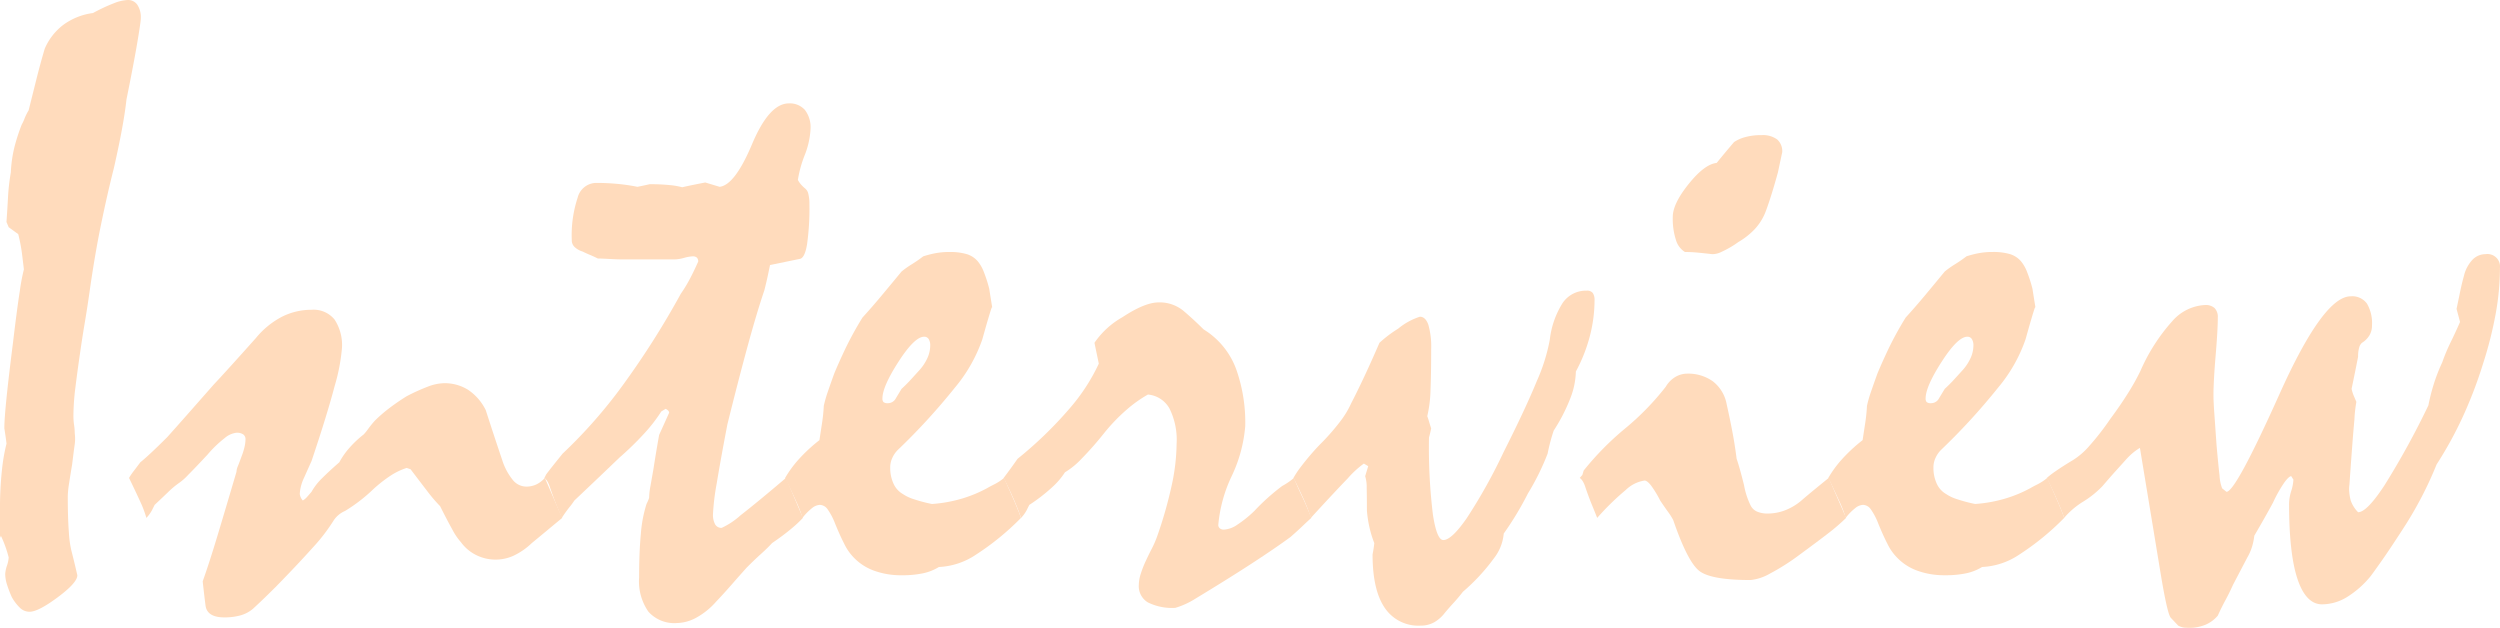 <svg id="グループ_100" data-name="グループ 100" xmlns="http://www.w3.org/2000/svg" xmlns:xlink="http://www.w3.org/1999/xlink" width="338.482" height="85.003" viewBox="0 0 338.482 85.003">
  <defs>
    <clipPath id="clip-path">
      <rect id="長方形_60" data-name="長方形 60" width="338.482" height="85.003" transform="translate(0 0)" fill="none"/>
    </clipPath>
  </defs>
  <g id="グループ_99" data-name="グループ 99" clip-path="url(#clip-path)">
    <path id="パス_687" data-name="パス 687" d="M0,69.179A48.931,48.931,0,0,1,.265,63.62a25.262,25.262,0,0,1,.617-3.559Q.763,59.062.588,58q0-1.234.294-4.117t.883-7.53q.528-4.47.912-6.912a27.02,27.02,0,0,1,.558-2.971q-.118-1-.264-2.177a22.364,22.364,0,0,0-.5-2.588l-1.294-.941-.3-.706q.117-1.646.206-3.323a28.209,28.209,0,0,1,.383-3.383,17.581,17.581,0,0,1,.558-3.706,26.862,26.862,0,0,1,.912-2.765,5.538,5.538,0,0,0,.382-.823,7.276,7.276,0,0,1,.559-1.118q.53-2.117,1.059-4.236T6.059,6.589A7.993,7.993,0,0,1,8.588,3.353a8.7,8.7,0,0,1,4-1.588A24,24,0,0,1,15.412.442,5.73,5.73,0,0,1,17.3,0a1.515,1.515,0,0,1,1.294.648,3.061,3.061,0,0,1,.471,1.823q0,.471-.471,3.265t-1.471,7.735q-.177,1.648-.589,3.912t-1.117,5.383q-.882,3.471-1.735,7.618t-1.559,9.148q-.3,2.116-.647,4.175t-.648,4.177q-.351,2.412-.617,4.56A31.69,31.69,0,0,0,9.941,56.3a8.43,8.43,0,0,0,.088,1.236,7.519,7.519,0,0,1,.089,1.118,5.619,5.619,0,0,1-.03,1.706c-.1.705-.2,1.55-.323,2.529q-.237,1.412-.411,2.559a12.25,12.25,0,0,0-.177,1.735q0,3,.146,4.854a14.491,14.491,0,0,0,.324,2.441q.411,1.588.824,3.411,0,1-2.648,2.971T4,82.826a1.847,1.847,0,0,1-1.265-.5,6.222,6.222,0,0,1-1.147-1.5A15.908,15.908,0,0,1,.941,79.12a4.8,4.8,0,0,1-.235-1.411,4.334,4.334,0,0,1,.235-1.118,4.325,4.325,0,0,0,.236-1.117,15.8,15.8,0,0,0-1.06-2.941C.038,72.925,0,72.847,0,72.3Z" fill="#ffdbbc"/>
    <path id="パス_688" data-name="パス 688" d="M17.471,64.708a8.484,8.484,0,0,1,.618-.911q.384-.5.912-1.206.589-.471,1.53-1.354t2.117-2.058Q23.707,58,25.237,56.267l3.706-4.206q.94-1,2.352-2.559t3.354-3.735a11.319,11.319,0,0,1,3.529-2.883,8.834,8.834,0,0,1,4-.942A3.656,3.656,0,0,1,45.3,43.267a6.316,6.316,0,0,1,1,3.852,25.536,25.536,0,0,1-1,5.177q-1,3.825-3.118,10.118-.53,1.177-1,2.235A6.224,6.224,0,0,0,40.707,66a4.9,4.9,0,0,0-.117.883,1.588,1.588,0,0,0,.411.883,2.5,2.5,0,0,0,.56-.471q.264-.294.617-.706a8.1,8.1,0,0,1,1.441-1.854q.972-.969,2.324-2.146a10.28,10.28,0,0,1,1.382-1.971,13.976,13.976,0,0,1,1.913-1.795,6.7,6.7,0,0,0,.617-.764,13.47,13.47,0,0,1,.912-1.118,19.744,19.744,0,0,1,1.823-1.589,29.888,29.888,0,0,1,2.471-1.705,26.52,26.52,0,0,1,2.853-1.295,6.484,6.484,0,0,1,2.206-.47,5.985,5.985,0,0,1,3.236.883,7.038,7.038,0,0,1,2.411,2.764Q66.943,59.181,68,62.3A8.145,8.145,0,0,0,69.444,65a2.367,2.367,0,0,0,1.795.883,3.176,3.176,0,0,0,1.381-.294,3.67,3.67,0,0,0,1.148-.883L76.12,70.12q-1,.825-2.058,1.706T72,73.532a9.306,9.306,0,0,1-2.53,1.736,5.887,5.887,0,0,1-4.941-.089,5.667,5.667,0,0,1-2.118-1.765,8.43,8.43,0,0,1-1.176-1.735q-.707-1.265-1.647-3.147a20.612,20.612,0,0,1-1.735-2.03q-.972-1.265-2.266-2.971l-.529-.176a9.075,9.075,0,0,0-2.2,1.059,18.786,18.786,0,0,0-2.32,1.823,21.93,21.93,0,0,1-3.82,2.942,3.491,3.491,0,0,0-1.586,1.353,24.432,24.432,0,0,1-2.82,3.647q-2,2.236-4.994,5.295-.764.764-1.528,1.5t-1.527,1.441a4.479,4.479,0,0,1-1.734.911,8.117,8.117,0,0,1-2.144.265q-2.354,0-2.559-1.617t-.382-3.265q.882-2.471,2-6.177t2.572-8.647a2.25,2.25,0,0,1,.2-.794c.137-.333.3-.775.5-1.324a8.841,8.841,0,0,0,.407-1.324,4.823,4.823,0,0,0,.117-.97.789.789,0,0,0-.294-.648A1.519,1.519,0,0,0,32,58.591a2.965,2.965,0,0,0-1.558.705,15.7,15.7,0,0,0-2.325,2.235Q26.472,63.3,25.472,64.3a7.527,7.527,0,0,1-1.354,1.176,12.261,12.261,0,0,0-1.381,1.176q-.795.765-1.8,1.706c-.078.158-.2.393-.353.707a4.993,4.993,0,0,1-.764,1.058A14.639,14.639,0,0,0,19,67.943q-.586-1.293-1.53-3.235" fill="#ffdbbc"/>
    <path id="パス_689" data-name="パス 689" d="M73.708,64.708l.235-.471c.236-.313.54-.706.912-1.175s.815-1.02,1.324-1.648a66.507,66.507,0,0,0,8.147-9.265A113.892,113.892,0,0,0,92.18,39.767a17.335,17.335,0,0,0,1.058-1.706q.588-1.061,1.295-2.648a.716.716,0,0,0-.177-.529.811.811,0,0,0-.588-.177,5.247,5.247,0,0,0-1.147.206,5.235,5.235,0,0,1-1.206.206H84.062c-.315,0-.833-.019-1.559-.058S81.258,35,80.944,35c-.392-.195-.756-.362-1.089-.5s-.657-.284-.97-.441a2.725,2.725,0,0,1-1.088-.618,1.24,1.24,0,0,1-.383-.912,16.269,16.269,0,0,1,.795-5.764,2.631,2.631,0,0,1,2.443-2,30.563,30.563,0,0,1,3.091.147,25.039,25.039,0,0,1,2.562.382q.882-.176,1.647-.353a26.272,26.272,0,0,1,2.708.118,9.981,9.981,0,0,1,1.708.294q.764-.177,1.5-.324c.491-.1,1.03-.206,1.618-.323l1.944.588q2.061-.234,4.388-5.765T106.8,14a2.729,2.729,0,0,1,2.177.883,3.857,3.857,0,0,1,.764,2.588,11.1,11.1,0,0,1-.8,3.559,15.748,15.748,0,0,0-.914,3.324,3.028,3.028,0,0,0,.319.5,4.5,4.5,0,0,0,.607.618,1.3,1.3,0,0,1,.492.794,5.636,5.636,0,0,1,.145,1.382,35.013,35.013,0,0,1-.322,5.442q-.322,1.911-1.026,1.971l-3.987.823q-.119.588-.3,1.441T103.49,39.3q-1,2.941-2.24,7.471T98.479,57.473q-.945,4.941-1.445,8a31.459,31.459,0,0,0-.5,4.118A2.7,2.7,0,0,0,96.827,71a.969.969,0,0,0,.882.471,10.188,10.188,0,0,0,2.56-1.706q2.205-1.707,6.147-5.06l2.294,5.412a16.665,16.665,0,0,1-1.648,1.529q-1.059.883-2.529,1.883-.588.648-1.471,1.442t-1.941,1.852Q100.062,78,99.033,79.18t-2.089,2.294A9.963,9.963,0,0,1,94.18,83.68a5.706,5.706,0,0,1-2.53.676,4.71,4.71,0,0,1-3.853-1.53,7.171,7.171,0,0,1-1.265-4.646q0-3.413.236-5.912a17.829,17.829,0,0,1,.765-4.031,6.472,6.472,0,0,0,.355-.823,9.711,9.711,0,0,1,.175-1.588q.178-1,.414-2.353.353-2.295.765-4.588.646-1.413,1.353-3c0-.2-.158-.373-.471-.531l-.588.354a21.3,21.3,0,0,1-2.3,2.971,41.086,41.086,0,0,1-3.354,3.264q-3,2.883-6.118,5.825a9.511,9.511,0,0,1-.649.881q-.471.589-1.058,1.471-.3-.707-.736-1.794t-.912-2.5a3.238,3.238,0,0,0-.294-.647,1.615,1.615,0,0,0-.412-.471" fill="#ffdbbc"/>
    <path id="パス_690" data-name="パス 690" d="M106.3,64.708a15.228,15.228,0,0,1,1.824-2.5,22.011,22.011,0,0,1,2.823-2.617q.177-1.176.354-2.324a23.126,23.126,0,0,0,.235-2.323A17.047,17.047,0,0,1,112.093,53q.382-1.116.852-2.412.531-1.293,1.442-3.235A46.217,46.217,0,0,1,116.769,43q1.236-1.353,2.588-2.971t2.706-3.265a12.9,12.9,0,0,1,1.413-1A18.077,18.077,0,0,0,125,34.707a13.541,13.541,0,0,1,1.588-.412,9.97,9.97,0,0,1,1.941-.176,7.953,7.953,0,0,1,2.383.294,3.2,3.2,0,0,1,1.5,1,5.17,5.17,0,0,1,.794,1.412,18.743,18.743,0,0,1,.735,2.294q.177,1.177.412,2.588,0-.353-.206.295t-.618,2.059l-.529,1.882a20.722,20.722,0,0,1-3.706,6.53,86.412,86.412,0,0,1-7.765,8.471,3.681,3.681,0,0,0-.706,1.029,3.042,3.042,0,0,0-.294,1.324,5.075,5.075,0,0,0,.442,2.176,3.06,3.06,0,0,0,1.264,1.412,5.68,5.68,0,0,0,1.5.706,20.343,20.343,0,0,0,2.442.646,18.827,18.827,0,0,0,4.176-.764,17.622,17.622,0,0,0,3.353-1.411q.294-.177.941-.5a6.969,6.969,0,0,0,1.294-.854q.765,1.707,1.354,3.06t.94,2.352a35.448,35.448,0,0,1-6.088,4.971,9.791,9.791,0,0,1-5.029,1.677,6.758,6.758,0,0,1-2.147.852,13.437,13.437,0,0,1-2.854.265,10.639,10.639,0,0,1-3.853-.647,7.166,7.166,0,0,1-2.793-1.882A6.907,6.907,0,0,1,114.3,73.62q-.59-1.146-1.236-2.735a8.767,8.767,0,0,0-1-1.912A1.337,1.337,0,0,0,111,68.356a1.837,1.837,0,0,0-1.059.441,7.6,7.6,0,0,0-1.294,1.323,14.461,14.461,0,0,0-.823-2.176q-.588-1.294-1.53-3.236M125.122,45.59q-1.293,0-3.471,3.383t-2.175,4.971a.693.693,0,0,0,.146.5.917.917,0,0,0,.618.146,1.216,1.216,0,0,0,1.059-.676c.273-.451.529-.873.764-1.264q.648-.588,1.265-1.266t1.206-1.323a6.475,6.475,0,0,0,1.059-1.648,4.145,4.145,0,0,0,.353-1.646,1.576,1.576,0,0,0-.206-.854.687.687,0,0,0-.618-.323" fill="#ffdbbc"/>
    <path id="パス_691" data-name="パス 691" d="M135.887,64.708q.942-1.235,1.883-2.588a53.366,53.366,0,0,0,7.029-6.795,25.937,25.937,0,0,0,3.971-6.088l-.588-2.824a11.338,11.338,0,0,1,3.794-3.471q3.028-2,4.912-2a5.045,5.045,0,0,1,3.383,1.177q1.382,1.177,2.677,2.471c.43.274.744.491.941.647a10.614,10.614,0,0,1,3.529,4.882,21.592,21.592,0,0,1,1.177,7.589,19.369,19.369,0,0,1-1.824,6.735,19.3,19.3,0,0,0-1.823,6.619.583.583,0,0,0,.206.47.829.829,0,0,0,.558.176,3.563,3.563,0,0,0,1.823-.676,15.493,15.493,0,0,0,2.295-1.853A29.03,29.03,0,0,1,173.6,65.8a9.243,9.243,0,0,0,1.588-1.089q.47,1.177,1.118,2.529t1.235,2.883q-.529.472-1.206,1.118t-1.618,1.471q-2,1.47-5.206,3.559t-7.677,4.794a10.73,10.73,0,0,1-2.706,1.235,7.394,7.394,0,0,1-3.706-.735,2.561,2.561,0,0,1-1.235-2.382,5.162,5.162,0,0,1,.265-1.5,14.217,14.217,0,0,1,.735-1.854q.353-.763.765-1.558a13.251,13.251,0,0,0,.706-1.619,57.2,57.2,0,0,0,1.97-6.882,27.682,27.682,0,0,0,.677-5.706,9.495,9.495,0,0,0-.971-4.765,3.723,3.723,0,0,0-2.912-1.882,17.46,17.46,0,0,0-2.823,2,24.739,24.739,0,0,0-3.118,3.235,44.246,44.246,0,0,1-3.059,3.471,10.525,10.525,0,0,1-2.235,1.823,10.047,10.047,0,0,1-1.706,2,23.364,23.364,0,0,1-3.118,2.412c-.078.158-.2.393-.353.707a4.993,4.993,0,0,1-.764,1.058q-.471-1.352-1.059-2.677t-1.3-2.735" fill="#ffdbbc"/>
    <path id="パス_692" data-name="パス 692" d="M175.123,64.708a13.488,13.488,0,0,1,1.089-1.617,35.473,35.473,0,0,1,2.441-2.854,30.175,30.175,0,0,0,2.736-3.088,12.473,12.473,0,0,0,1.558-2.559q.706-1.353,1.677-3.411t2.146-4.766A16.727,16.727,0,0,1,189.3,44.5a8.833,8.833,0,0,1,2.941-1.618q.764,0,1.147,1.088a10.732,10.732,0,0,1,.382,3.324q0,3.294-.088,5.5a17.325,17.325,0,0,1-.441,3.558c.078.2.156.433.235.707s.176.588.294.941c-.079.393-.176.805-.294,1.235a74.8,74.8,0,0,0,.53,10.442q.528,3.442,1.411,3.441,1.117,0,3.177-2.971a73.283,73.283,0,0,0,5-8.97q2.941-5.824,4.47-9.56A24.739,24.739,0,0,0,209.831,46a11.8,11.8,0,0,1,1.735-4.971,3.814,3.814,0,0,1,3.265-1.677.954.954,0,0,1,.823.324,1.648,1.648,0,0,1,.236.97,19.475,19.475,0,0,1-.618,4.794A21.32,21.32,0,0,1,213.36,50.3a10.551,10.551,0,0,1-.735,3.589A23.694,23.694,0,0,1,210.36,58.3a24.508,24.508,0,0,0-.824,3.118,33.584,33.584,0,0,1-2.676,5.412,42.225,42.225,0,0,1-3.265,5.412,6.337,6.337,0,0,1-1.353,3.382,26.629,26.629,0,0,1-4.177,4.5q-.588.766-1.235,1.471T195.6,83a4.827,4.827,0,0,1-1.442,1.265,3.75,3.75,0,0,1-1.852.441,5.471,5.471,0,0,1-4.824-2.412q-1.647-2.412-1.647-7.235a15.148,15.148,0,0,0,.235-1.53,13.87,13.87,0,0,1-.588-1.853,15.478,15.478,0,0,1-.412-2.559q0-1.883-.03-3.058a5.02,5.02,0,0,0-.205-1.589l.411-1.353-.588-.353a12.926,12.926,0,0,0-2.176,2q-1.766,1.824-5,5.353a23.608,23.608,0,0,0-1-2.588q-.588-1.293-1.354-2.824" fill="#ffdbbc"/>
    <path id="パス_693" data-name="パス 693" d="M213.889,64.708l.354-.411.176-.589a39.244,39.244,0,0,1,5.589-5.677,36.162,36.162,0,0,0,5.53-5.676A3.69,3.69,0,0,1,226.891,51a3.2,3.2,0,0,1,1.528-.412,5.745,5.745,0,0,1,3.472,1.029,5.044,5.044,0,0,1,1.882,3.089q.41,1.824.765,3.677t.588,3.735q.411,1.177,1,3.559a10.542,10.542,0,0,0,.882,2.735,1.78,1.78,0,0,0,.883.854,3.609,3.609,0,0,0,1.47.264,6.678,6.678,0,0,0,2.177-.383,7.72,7.72,0,0,0,2.295-1.323q.882-.765,1.853-1.558c.647-.531,1.283-1.049,1.912-1.56l2.353,5.412a26.857,26.857,0,0,1-2.5,2.148q-1.56,1.2-3.737,2.794A30.131,30.131,0,0,1,239.6,77.68a6.557,6.557,0,0,1-2.588.852q-5.354,0-6.94-1.235t-3.53-6.883a8.526,8.526,0,0,0-.705-1.117q-.472-.648-1.06-1.529a14,14,0,0,0-1.235-2.031c-.354-.45-.647-.675-.882-.675a4.662,4.662,0,0,0-2.53,1.264,35.442,35.442,0,0,0-3.883,3.794q-.3-.764-.735-1.823t-.912-2.471a3.239,3.239,0,0,0-.295-.647,1.615,1.615,0,0,0-.412-.471M238.48,18.3a3.233,3.233,0,0,1,2.146.588,2.14,2.14,0,0,1,.677,1.706q-.353,1.648-.589,2.765-.588,2.118-1.028,3.47t-.678,1.942a7.315,7.315,0,0,1-1.44,2.264,9.956,9.956,0,0,1-2.207,1.736A13.072,13.072,0,0,1,233.1,34.09a2.8,2.8,0,0,1-1.263.323q-1-.117-1.914-.206t-1.793-.088a2.826,2.826,0,0,1-1.207-1.589,9.311,9.311,0,0,1-.44-3.176q0-1.764,2.147-4.441t3.793-2.853q1-1.236,2.354-2.824a5.033,5.033,0,0,1,1.53-.676,8.045,8.045,0,0,1,2.177-.265" fill="#ffdbbc"/>
    <path id="パス_694" data-name="パス 694" d="M247.538,64.708a15.229,15.229,0,0,1,1.824-2.5,22.012,22.012,0,0,1,2.823-2.617q.177-1.176.354-2.324a23.128,23.128,0,0,0,.235-2.323A17.048,17.048,0,0,1,253.333,53q.383-1.116.852-2.412.531-1.293,1.442-3.235A46.221,46.221,0,0,1,258.009,43q1.236-1.353,2.588-2.971t2.706-3.265a12.9,12.9,0,0,1,1.413-1,18.08,18.08,0,0,0,1.529-1.059,13.541,13.541,0,0,1,1.588-.412,9.97,9.97,0,0,1,1.941-.176,7.953,7.953,0,0,1,2.383.294,3.2,3.2,0,0,1,1.5,1,5.17,5.17,0,0,1,.794,1.412,18.745,18.745,0,0,1,.735,2.294q.177,1.177.412,2.588,0-.353-.206.295t-.618,2.059l-.529,1.882a20.722,20.722,0,0,1-3.706,6.53,86.412,86.412,0,0,1-7.765,8.471,3.681,3.681,0,0,0-.706,1.029,3.042,3.042,0,0,0-.294,1.324,5.075,5.075,0,0,0,.442,2.176,3.059,3.059,0,0,0,1.264,1.412,5.68,5.68,0,0,0,1.5.706,20.342,20.342,0,0,0,2.442.646,18.826,18.826,0,0,0,4.176-.764,17.622,17.622,0,0,0,3.353-1.411q.294-.177.941-.5a6.969,6.969,0,0,0,1.294-.854q.765,1.707,1.354,3.06t.94,2.352a35.448,35.448,0,0,1-6.088,4.971,9.791,9.791,0,0,1-5.029,1.677,6.758,6.758,0,0,1-2.147.852,13.437,13.437,0,0,1-2.854.265,10.639,10.639,0,0,1-3.853-.647,7.166,7.166,0,0,1-2.793-1.882,6.907,6.907,0,0,1-1.177-1.736q-.59-1.146-1.236-2.735a8.766,8.766,0,0,0-1-1.912,1.337,1.337,0,0,0-1.059-.617,1.837,1.837,0,0,0-1.059.441,7.6,7.6,0,0,0-1.294,1.323,14.462,14.462,0,0,0-.823-2.176q-.588-1.294-1.53-3.236M266.362,45.59q-1.293,0-3.471,3.383t-2.175,4.971a.693.693,0,0,0,.146.5.917.917,0,0,0,.618.146,1.216,1.216,0,0,0,1.059-.676c.273-.451.529-.873.764-1.264q.648-.588,1.265-1.266t1.206-1.323a6.475,6.475,0,0,0,1.059-1.648,4.145,4.145,0,0,0,.353-1.646,1.576,1.576,0,0,0-.206-.854.687.687,0,0,0-.618-.323" fill="#ffdbbc"/>
    <path id="パス_695" data-name="パス 695" d="M277.127,64.708a11.709,11.709,0,0,1,1.148-.882q.915-.646,2.386-1.53a9.689,9.689,0,0,0,2.209-1.911,35.517,35.517,0,0,0,2.858-3.677q1.355-1.823,2.385-3.471a30.525,30.525,0,0,0,1.679-3,25.044,25.044,0,0,1,4.33-6.765,6.284,6.284,0,0,1,4.447-2.176,1.793,1.793,0,0,1,1.265.411A1.7,1.7,0,0,1,300.275,43q0,1.647-.294,5.146t-.293,5.383q0,.825.117,2.471t.294,4.177q.234,2.706.412,4.206a5.5,5.5,0,0,0,.352,1.735l.589.471q1.234,0,7.177-13.237t9.647-13.235a2.467,2.467,0,0,1,2.2,1,5.275,5.275,0,0,1,.675,2.942,2.588,2.588,0,0,1-.352,1.352,3.045,3.045,0,0,1-1,1,1.26,1.26,0,0,0-.383.648,4.256,4.256,0,0,0-.147,1.235q-.411,2.118-.88,4.353a5.246,5.246,0,0,0,.293.941c.118.275.235.55.353.824a17.916,17.916,0,0,0-.265,2.411q-.264,2.824-.675,8.824a4.041,4.041,0,0,0-.03.883,6.744,6.744,0,0,0,.206,1.236,4.246,4.246,0,0,0,1,1.587q1.176,0,3.554-3.618a109.2,109.2,0,0,0,5.962-10.852,26.942,26.942,0,0,1,.676-2.706,23.357,23.357,0,0,1,1.2-3.118,24.535,24.535,0,0,1,1.145-2.736q.676-1.382,1.264-2.735l-.471-1.765q.236-1.117.47-2.264t.529-2.207a4.8,4.8,0,0,1,1.175-2.206,2.467,2.467,0,0,1,1.762-.735,1.7,1.7,0,0,1,1.938,1.882,34.945,34.945,0,0,1-.586,6.236,52.576,52.576,0,0,1-1.7,6.706,59.432,59.432,0,0,1-2.791,7.294,52.186,52.186,0,0,1-3.5,6.354,50.591,50.591,0,0,1-4.465,8.589q-1.938,3-3.084,4.617T320.974,78a12.855,12.855,0,0,1-3.232,2.852,6.51,6.51,0,0,1-3.348.971q-2.178,0-3.324-3.411t-1.147-10.236a6.225,6.225,0,0,1,.294-1.706,5.918,5.918,0,0,0,.294-1.53l-.294-.47q-.294,0-.912.824a18.33,18.33,0,0,0-1.559,2.765q-1.117,2.06-2.529,4.47a8.663,8.663,0,0,1-.265,1.353,6.778,6.778,0,0,1-.677,1.589l-1.941,3.706q-.471,1.058-1.029,2.088t-1.03,2.088a4.523,4.523,0,0,1-1.676,1.236,5.627,5.627,0,0,1-2.206.411c-.237,0-.462-.01-.678-.029a2.391,2.391,0,0,1-.8-.265l-1-1.059q-.471-.471-1.415-6.206t-2.77-16.8a7.4,7.4,0,0,0-1.06.765,9.3,9.3,0,0,0-.883.882l-1.327,1.471q-.795.882-1.8,2.059a13.134,13.134,0,0,1-2.594,2.088,10.789,10.789,0,0,0-2.591,2.206q-.412-1.176-1-2.5t-1.354-2.912" fill="#ffdbbc"/>
  </g>
</svg>
